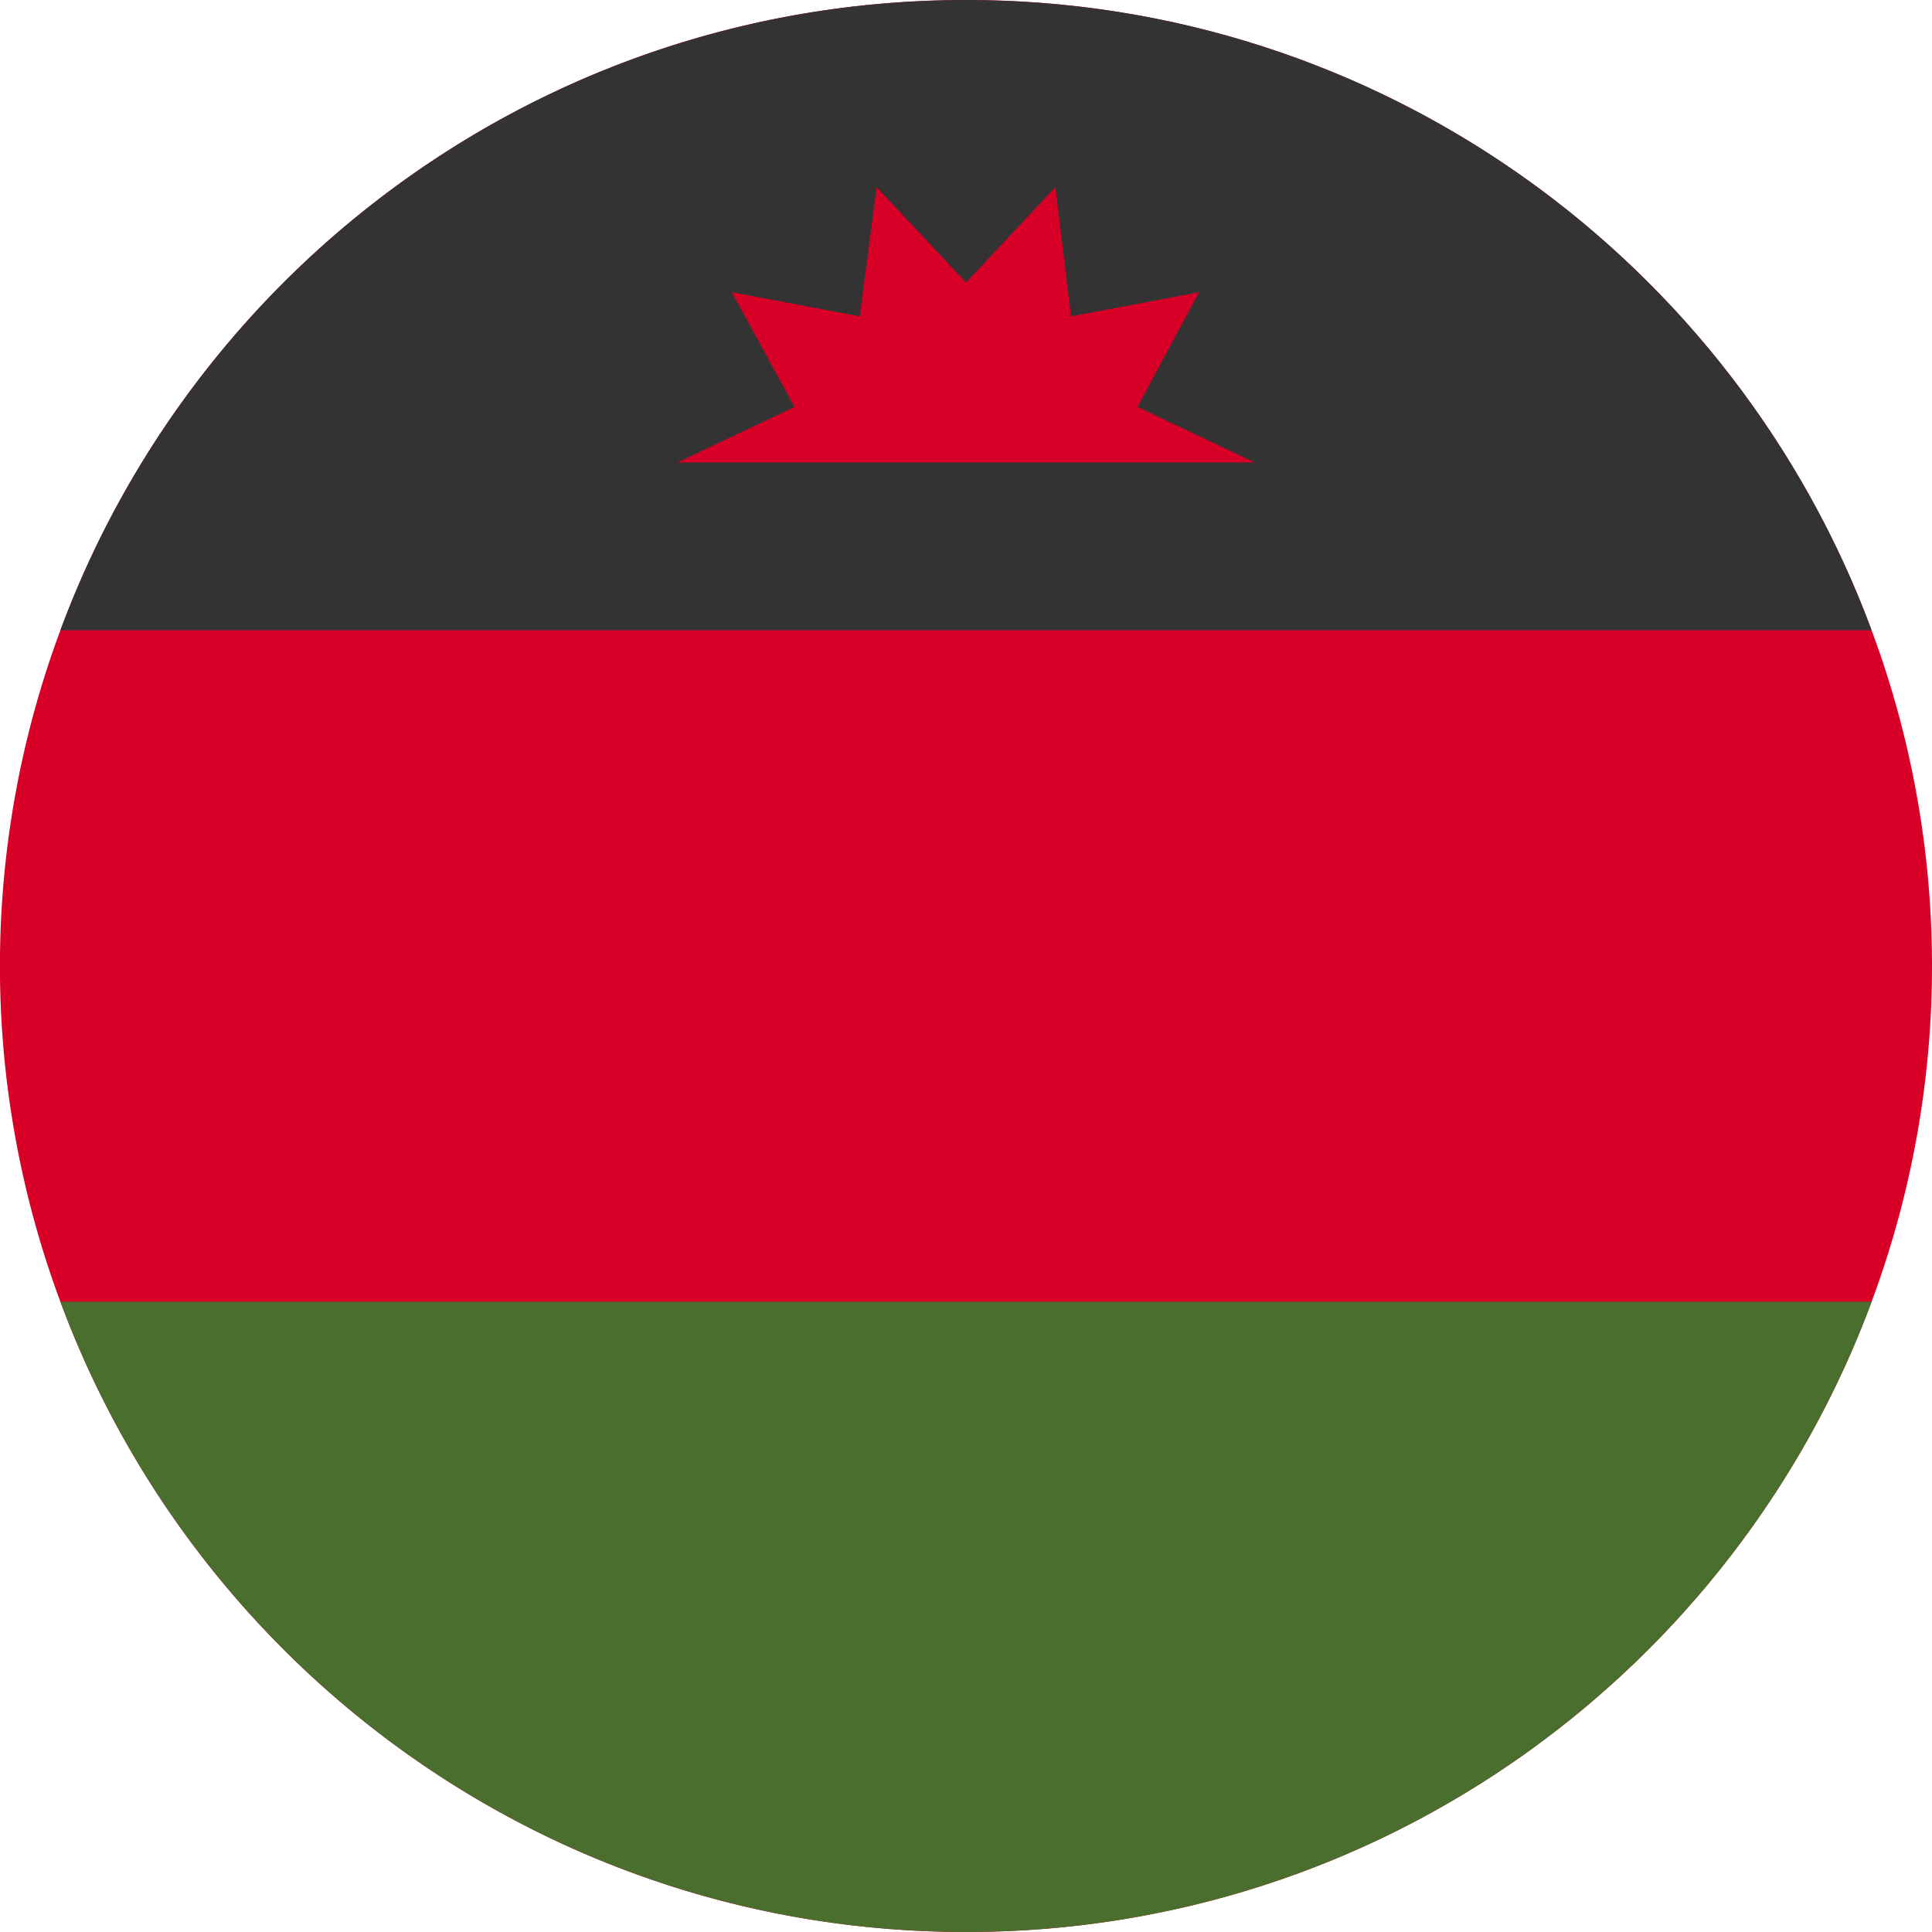 <svg xmlns="http://www.w3.org/2000/svg" viewBox="0 0 16 16" fill="none" ><g clip-path="url(#A)"><path d="M16 8a7.97 7.97 0 0 1-.5 2.78C14.37 13.83 11.44 16 8 16S1.63 13.83.5 10.78a7.97 7.97 0 0 1 0-5.56C1.63 2.17 4.56 0 8 0s6.37 2.17 7.5 5.22A7.97 7.97 0 0 1 16 8z" fill="#d80027"/><path d="M8 0C4.56 0 1.63 2.17.5 5.22h15C14.37 2.17 11.44 0 8 0zM5.61 3.83l.97-.46-.52-.95 1.06.2.14-1.07.74.79.74-.79.13 1.07 1.06-.2-.51.95.97.46H5.61z" fill="#333"/><path d="M15.5 10.78C14.37 13.83 11.44 16 8 16S1.63 13.83.5 10.78h15z" fill="#496e2d"/></g><defs><clipPath id="A"><path fill="#fff" d="M0 0h16v16H0z"/></clipPath></defs></svg>